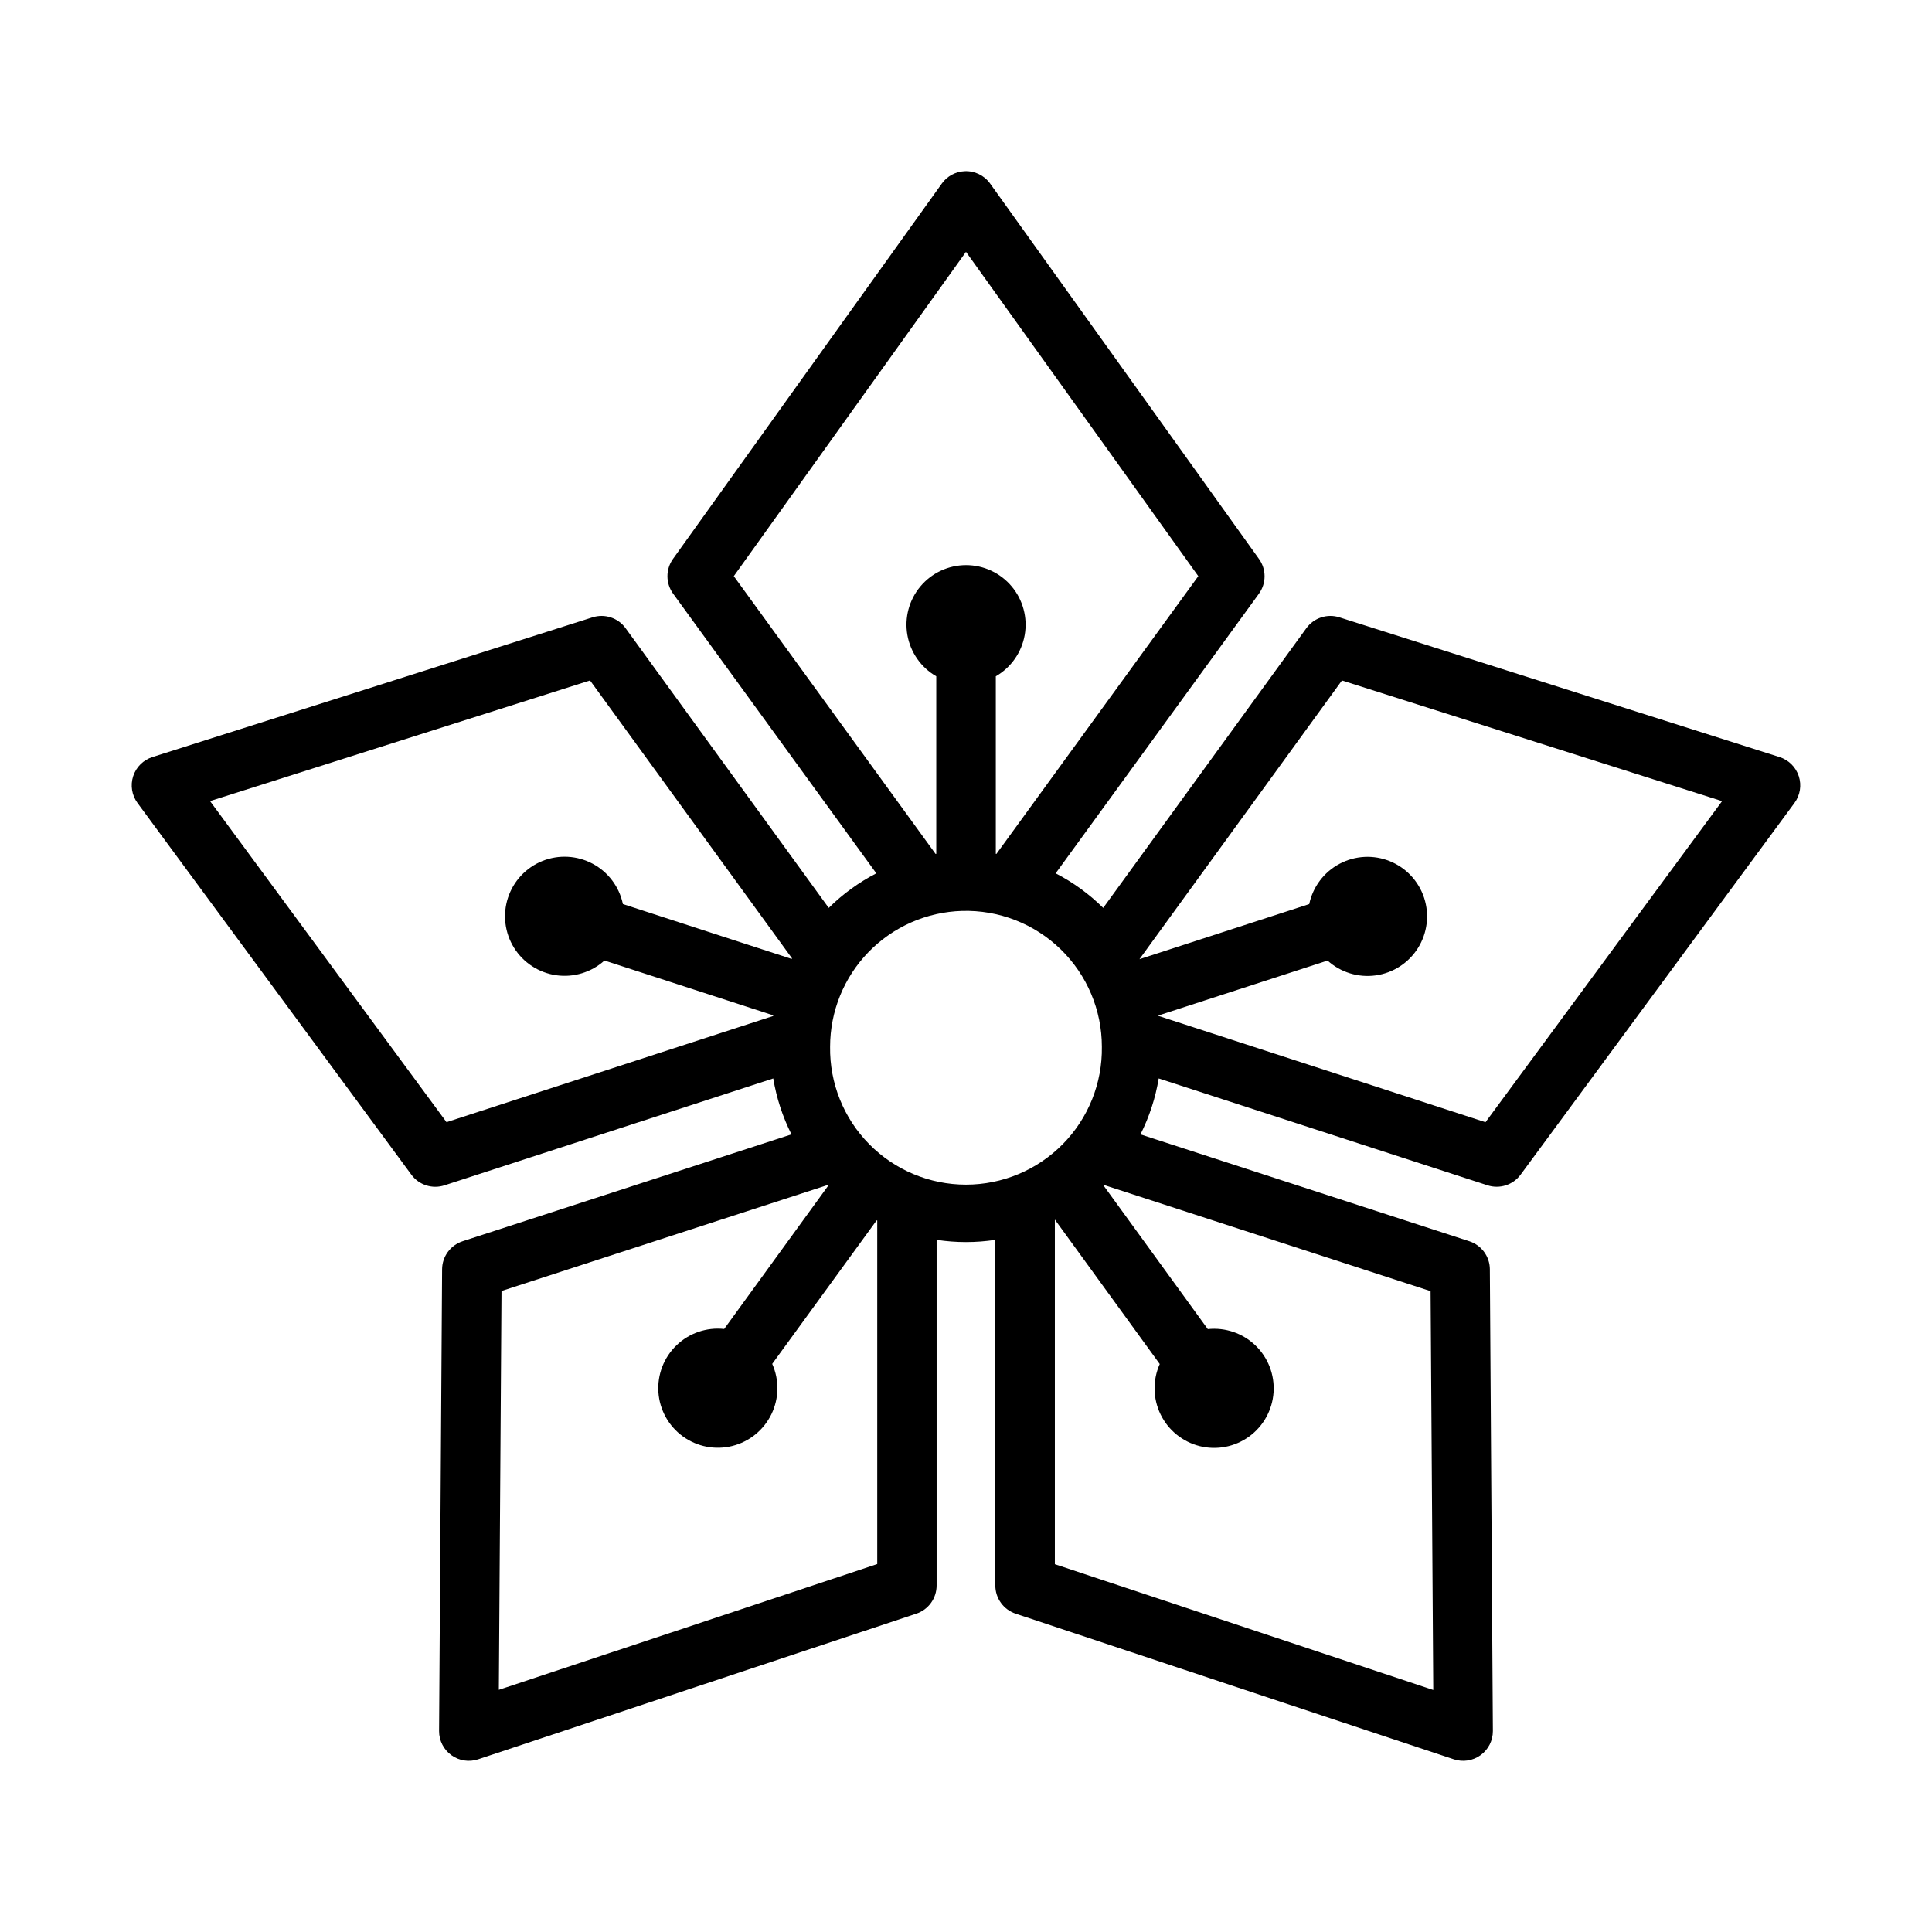<?xml version="1.0" encoding="UTF-8"?>
<!-- Uploaded to: SVG Repo, www.svgrepo.com, Generator: SVG Repo Mixer Tools -->
<svg fill="#000000" width="800px" height="800px" version="1.1" viewBox="144 144 512 512" xmlns="http://www.w3.org/2000/svg">
 <path d="m399.6 189.37c-2.391 0.117-4.598 1.32-5.996 3.262l-71.246 99.473c-1.98 2.762-1.969 6.481 0.031 9.227l53.844 74.109c-4.641 2.398-8.895 5.488-12.609 9.164l-53.844-74.137v-0.004c-1.996-2.742-5.531-3.898-8.762-2.863l-116.61 37.023c-2.422 0.766-4.328 2.652-5.113 5.07-0.789 2.414-0.359 5.062 1.148 7.109l72.57 98.492h-0.004c2.016 2.742 5.562 3.883 8.797 2.824l87.113-28.32c0.852 5.156 2.481 10.152 4.828 14.82l-87.145 28.32v0.004c-3.231 1.047-5.422 4.047-5.441 7.441l-0.801 122.36v-0.004c-0.008 2.531 1.199 4.91 3.246 6.394 2.047 1.488 4.684 1.902 7.086 1.109l116.11-38.59c3.227-1.062 5.406-4.074 5.41-7.473v-91.605c5.156 0.785 10.402 0.785 15.559 0v91.605c0.004 3.398 2.184 6.41 5.414 7.473l116.11 38.59h-0.004c2.406 0.793 5.039 0.379 7.086-1.109 2.047-1.484 3.254-3.863 3.246-6.394l-0.801-122.36 0.004 0.004c-0.02-3.394-2.215-6.394-5.445-7.441l-87.145-28.32v-0.004c2.348-4.668 3.977-9.664 4.828-14.82l87.145 28.32c3.227 1.043 6.758-0.094 8.766-2.824l72.57-98.492c1.508-2.047 1.934-4.695 1.148-7.109-0.789-2.418-2.691-4.305-5.117-5.07l-116.61-37.023h0.004c-3.234-1.035-6.766 0.121-8.766 2.863l-53.844 74.137v0.004c-3.715-3.676-7.965-6.766-12.605-9.164l53.875-74.109h-0.004c1.992-2.754 1.992-6.473 0-9.227l-71.246-99.473c-1.562-2.172-4.125-3.402-6.797-3.262zm0.398 21.371 61.562 85.945-53.504 73.617c-0.051-0.012-0.105-0.02-0.156-0.031v-47.047c4.043-2.332 6.844-6.336 7.656-10.93 0.812-4.598-0.453-9.316-3.449-12.891-3-3.574-7.43-5.641-12.094-5.641-4.668 0-9.098 2.066-12.094 5.641-3 3.574-4.266 8.293-3.453 12.891 0.812 4.594 3.613 8.598 7.656 10.93v47.047c-0.059 0.012-0.121 0.02-0.184 0.031l-53.473-73.617zm-99.629 113.59 53.504 73.617h0.004c-0.023 0.059-0.043 0.117-0.066 0.18l-44.742-14.543 0.004-0.004c-0.961-4.57-3.891-8.48-8.008-10.68-4.117-2.199-9-2.465-13.328-0.727-4.332 1.742-7.672 5.312-9.121 9.75s-0.859 9.289 1.609 13.25c2.473 3.961 6.566 6.625 11.191 7.277 4.621 0.652 9.297-0.773 12.766-3.894h0.031l44.711 14.516v-0.004c-0.012 0.062-0.02 0.121-0.031 0.18l-86.562 28.137-62.668-85.086zm199.26 0 100.74 31.98-62.699 85.086-86.84-28.23 44.988-14.605c3.465 3.133 8.137 4.57 12.758 3.926 4.625-0.641 8.727-3.301 11.207-7.258 2.477-3.957 3.078-8.809 1.637-13.25-1.441-4.438-4.773-8.016-9.105-9.762-4.328-1.75-9.207-1.492-13.328 0.703-4.121 2.191-7.062 6.098-8.027 10.668l-44.988 14.605zm-100.68 61.07c9.73-0.281 19.16 3.387 26.141 10.172 6.981 6.781 10.918 16.102 10.914 25.836 0.141 9.641-3.594 18.938-10.359 25.801-6.769 6.867-16.008 10.734-25.648 10.734-9.645 0-18.883-3.867-25.648-10.734-6.769-6.863-10.5-16.16-10.363-25.801 0-9.371 3.648-18.375 10.176-25.098 6.531-6.723 15.422-10.637 24.789-10.91zm37.332 72.539 86.84 28.23 0.707 105.69-100.28-33.332v-91.328l27.797 38.285v-0.004c-1.906 4.266-1.824 9.152 0.219 13.352 2.043 4.195 5.84 7.273 10.371 8.406 4.531 1.129 9.328 0.195 13.105-2.547 3.777-2.746 6.144-7.023 6.465-11.684 0.32-4.656-1.438-9.219-4.801-12.457-3.363-3.238-7.988-4.82-12.629-4.324zm-72.816 0.059c0.031 0.043 0.062 0.082 0.094 0.121l-27.645 38.07c-4.644-0.5-9.27 1.086-12.633 4.324-3.363 3.238-5.117 7.801-4.797 12.457 0.32 4.66 2.688 8.934 6.465 11.68s8.574 3.68 13.105 2.551c4.531-1.133 8.328-4.211 10.371-8.41 2.043-4.195 2.125-9.086 0.219-13.348l27.676-38.039c0.051 0.02 0.105 0.043 0.156 0.062v91.02l-100.28 33.332 0.707-105.69z"/>
</svg>